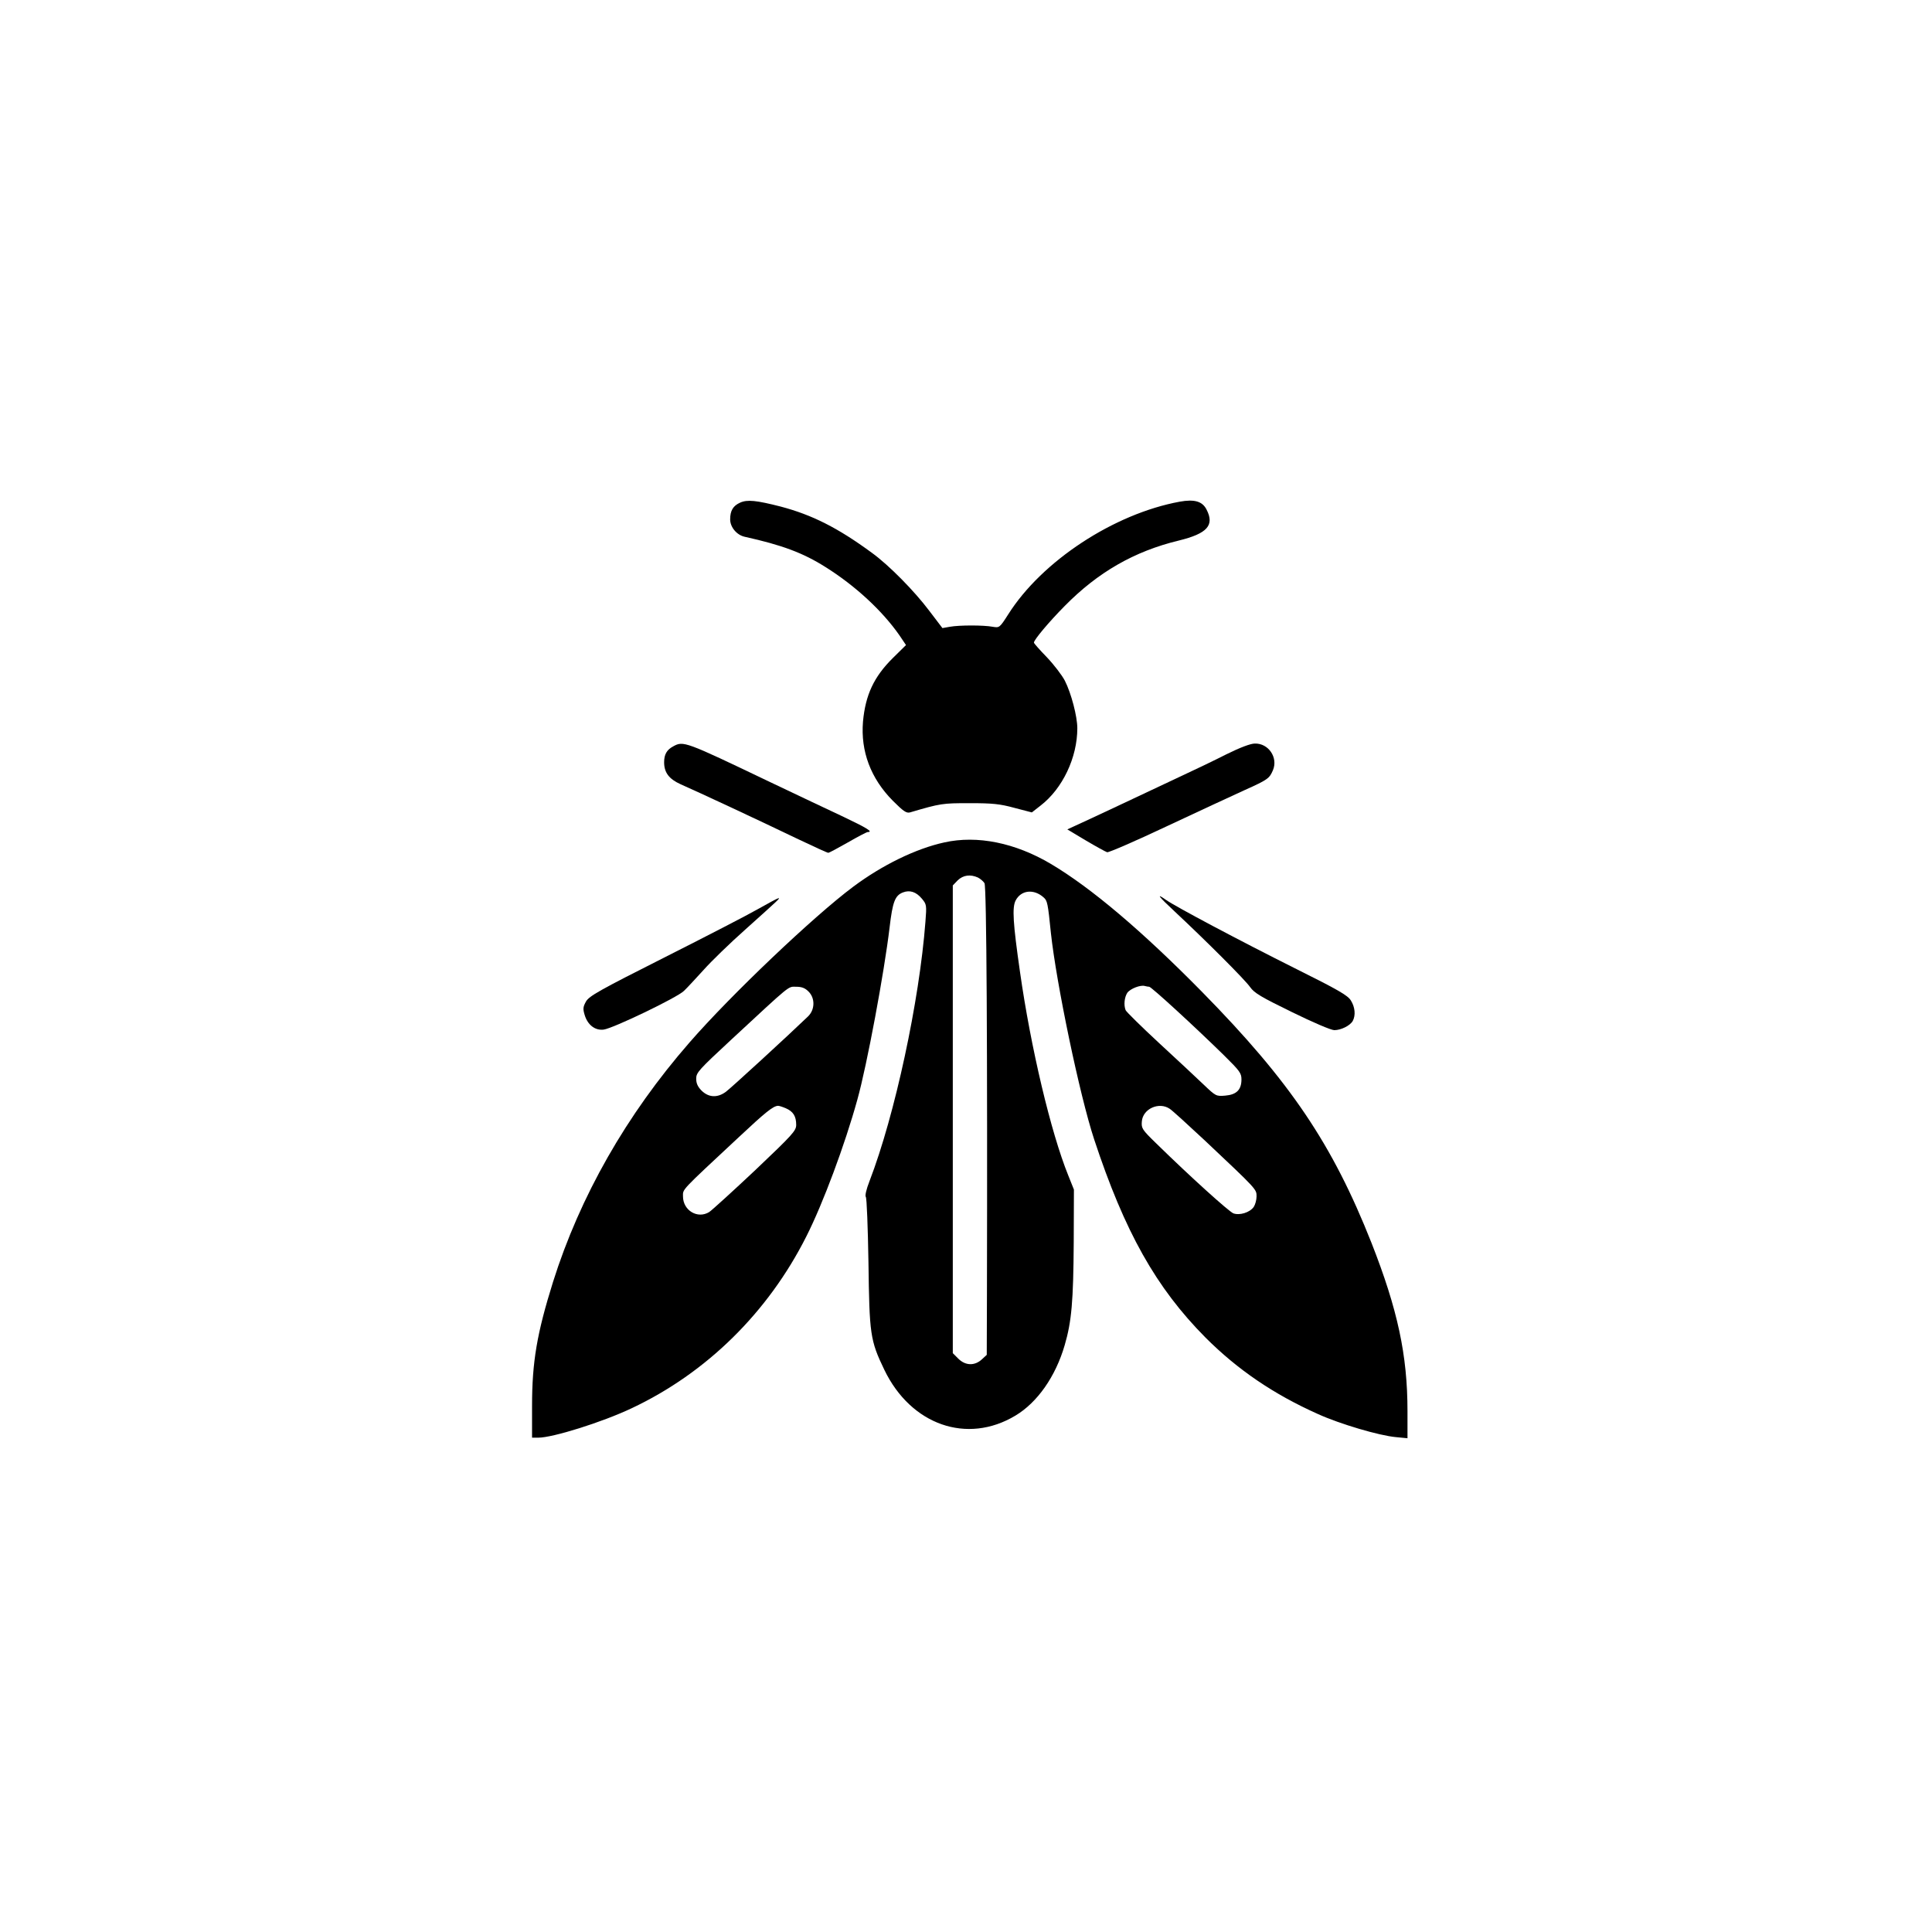 <?xml version="1.0" standalone="no"?>
<!DOCTYPE svg PUBLIC "-//W3C//DTD SVG 20010904//EN"
 "http://www.w3.org/TR/2001/REC-SVG-20010904/DTD/svg10.dtd">
<svg version="1.0" xmlns="http://www.w3.org/2000/svg"
 width="1024pt" height="1024pt" viewBox="0 0 1024 1024"
 preserveAspectRatio="xMidYMid meet">

<g transform="translate(0,1024) scale(0.1,-0.1)"
fill="#000000" stroke="none">
<path d="M3923 7576 c-38 -17 -53 -43 -53 -89 0 -41 35 -83 77 -92 198 -44
309 -85 429 -161 158 -99 301 -232 391 -361 l35 -52 -70 -69 c-100 -99 -145
-195 -158 -337 -13 -157 41 -301 158 -419 56 -56 72 -67 91 -62 163 48 172 49
317 49 121 0 160 -4 237 -25 l92 -24 46 36 c117 90 195 255 195 410 0 62 -32
185 -66 252 -15 29 -58 85 -95 124 -38 39 -69 74 -69 78 0 15 80 110 163 194
176 179 369 290 605 347 151 37 190 81 147 164 -22 44 -64 56 -142 42 -349
-64 -731 -315 -909 -597 -46 -72 -47 -72 -83 -66 -48 9 -176 9 -226 0 l-40 -7
-70 92 c-79 105 -214 242 -304 307 -181 133 -317 201 -483 245 -129 33 -177
38 -215 21z"/>
<path d="M3568 6284 c-34 -18 -48 -43 -48 -84 0 -55 26 -89 88 -117 104 -46
396 -182 625 -292 82 -39 152 -71 157 -71 5 0 51 25 104 55 52 30 100 55 105
55 31 0 -3 21 -127 80 -75 35 -254 120 -397 188 -445 213 -453 216 -507 186z"/>
<path d="M6500 6242 c-63 -32 -167 -82 -230 -111 -63 -30 -209 -98 -325 -153
-115 -54 -228 -107 -249 -116 l-39 -18 97 -58 c54 -32 105 -60 114 -63 9 -2
152 60 317 138 165 77 349 163 409 190 127 57 134 63 153 107 28 67 -24 143
-96 141 -23 0 -78 -21 -151 -57z"/>
<path d="M5005 5775 c-151 -33 -329 -120 -483 -235 -209 -156 -648 -573 -868
-826 -334 -383 -580 -815 -723 -1269 -85 -272 -111 -423 -111 -657 l0 -168 33
0 c77 0 339 82 495 156 397 187 723 508 926 911 88 174 204 485 270 724 51
182 143 677 171 913 16 137 29 170 71 186 36 14 70 3 100 -33 25 -30 26 -34
19 -122 -32 -421 -162 -1026 -296 -1374 -18 -46 -25 -79 -20 -85 5 -6 11 -162
14 -346 5 -383 9 -414 84 -570 141 -293 439 -397 695 -243 117 70 213 208 261
373 37 126 46 234 48 545 l1 280 -30 75 c-92 227 -199 678 -256 1080 -37 258
-42 340 -23 377 29 56 97 63 149 16 19 -17 22 -29 38 -188 29 -268 152 -859
229 -1093 162 -491 328 -787 591 -1052 170 -170 361 -300 596 -405 117 -53
324 -114 412 -122 l62 -6 0 144 c0 297 -52 538 -191 892 -207 523 -430 854
-899 1331 -316 321 -586 550 -800 677 -189 112 -390 153 -565 114z m178 -186
c12 -6 28 -19 35 -30 11 -17 16 -870 13 -2187 l-1 -313 -26 -24 c-38 -35 -87
-34 -125 4 l-29 29 0 1240 0 1239 26 27 c29 28 67 33 107 15z m908 -579 c11 0
240 -210 397 -364 83 -82 92 -94 92 -127 0 -55 -26 -81 -86 -86 -48 -4 -50 -3
-114 58 -36 34 -142 134 -237 221 -94 87 -174 166 -177 174 -11 28 -6 69 9 92
16 22 70 43 93 36 8 -2 18 -4 23 -4z m-1806 -25 c36 -35 35 -97 -3 -133 -108
-104 -410 -381 -435 -399 -45 -33 -91 -30 -128 6 -21 21 -29 39 -29 64 0 32
14 47 183 204 326 302 302 283 347 283 30 0 47 -7 65 -25z m-120 -619 c39 -17
55 -42 55 -88 0 -31 -18 -51 -216 -239 -119 -112 -229 -212 -245 -223 -61 -38
-139 8 -139 83 0 40 -16 23 295 313 143 134 182 165 208 167 4 1 23 -5 42 -13z
m2035 -3 c14 -9 97 -85 185 -167 278 -262 275 -259 275 -297 0 -19 -7 -44 -15
-56 -21 -30 -75 -46 -108 -34 -24 10 -223 189 -410 372 -74 72 -78 79 -75 115
5 67 91 106 148 67z"/>
<path d="M6227 5408 c166 -155 373 -362 399 -400 22 -31 57 -52 221 -132 112
-55 208 -96 225 -96 36 0 84 24 98 49 16 30 12 73 -10 108 -16 27 -66 56 -297
171 -288 144 -637 329 -684 363 -55 39 -38 17 48 -63z"/>
<path d="M4016 5421 c-54 -31 -277 -146 -495 -256 -345 -174 -398 -204 -415
-233 -16 -29 -17 -39 -7 -72 16 -53 56 -83 101 -77 51 7 390 170 425 205 17
16 64 67 105 112 41 46 140 142 220 213 187 168 186 167 175 166 -6 -1 -54
-27 -109 -58z"/>
</g>
</svg>

